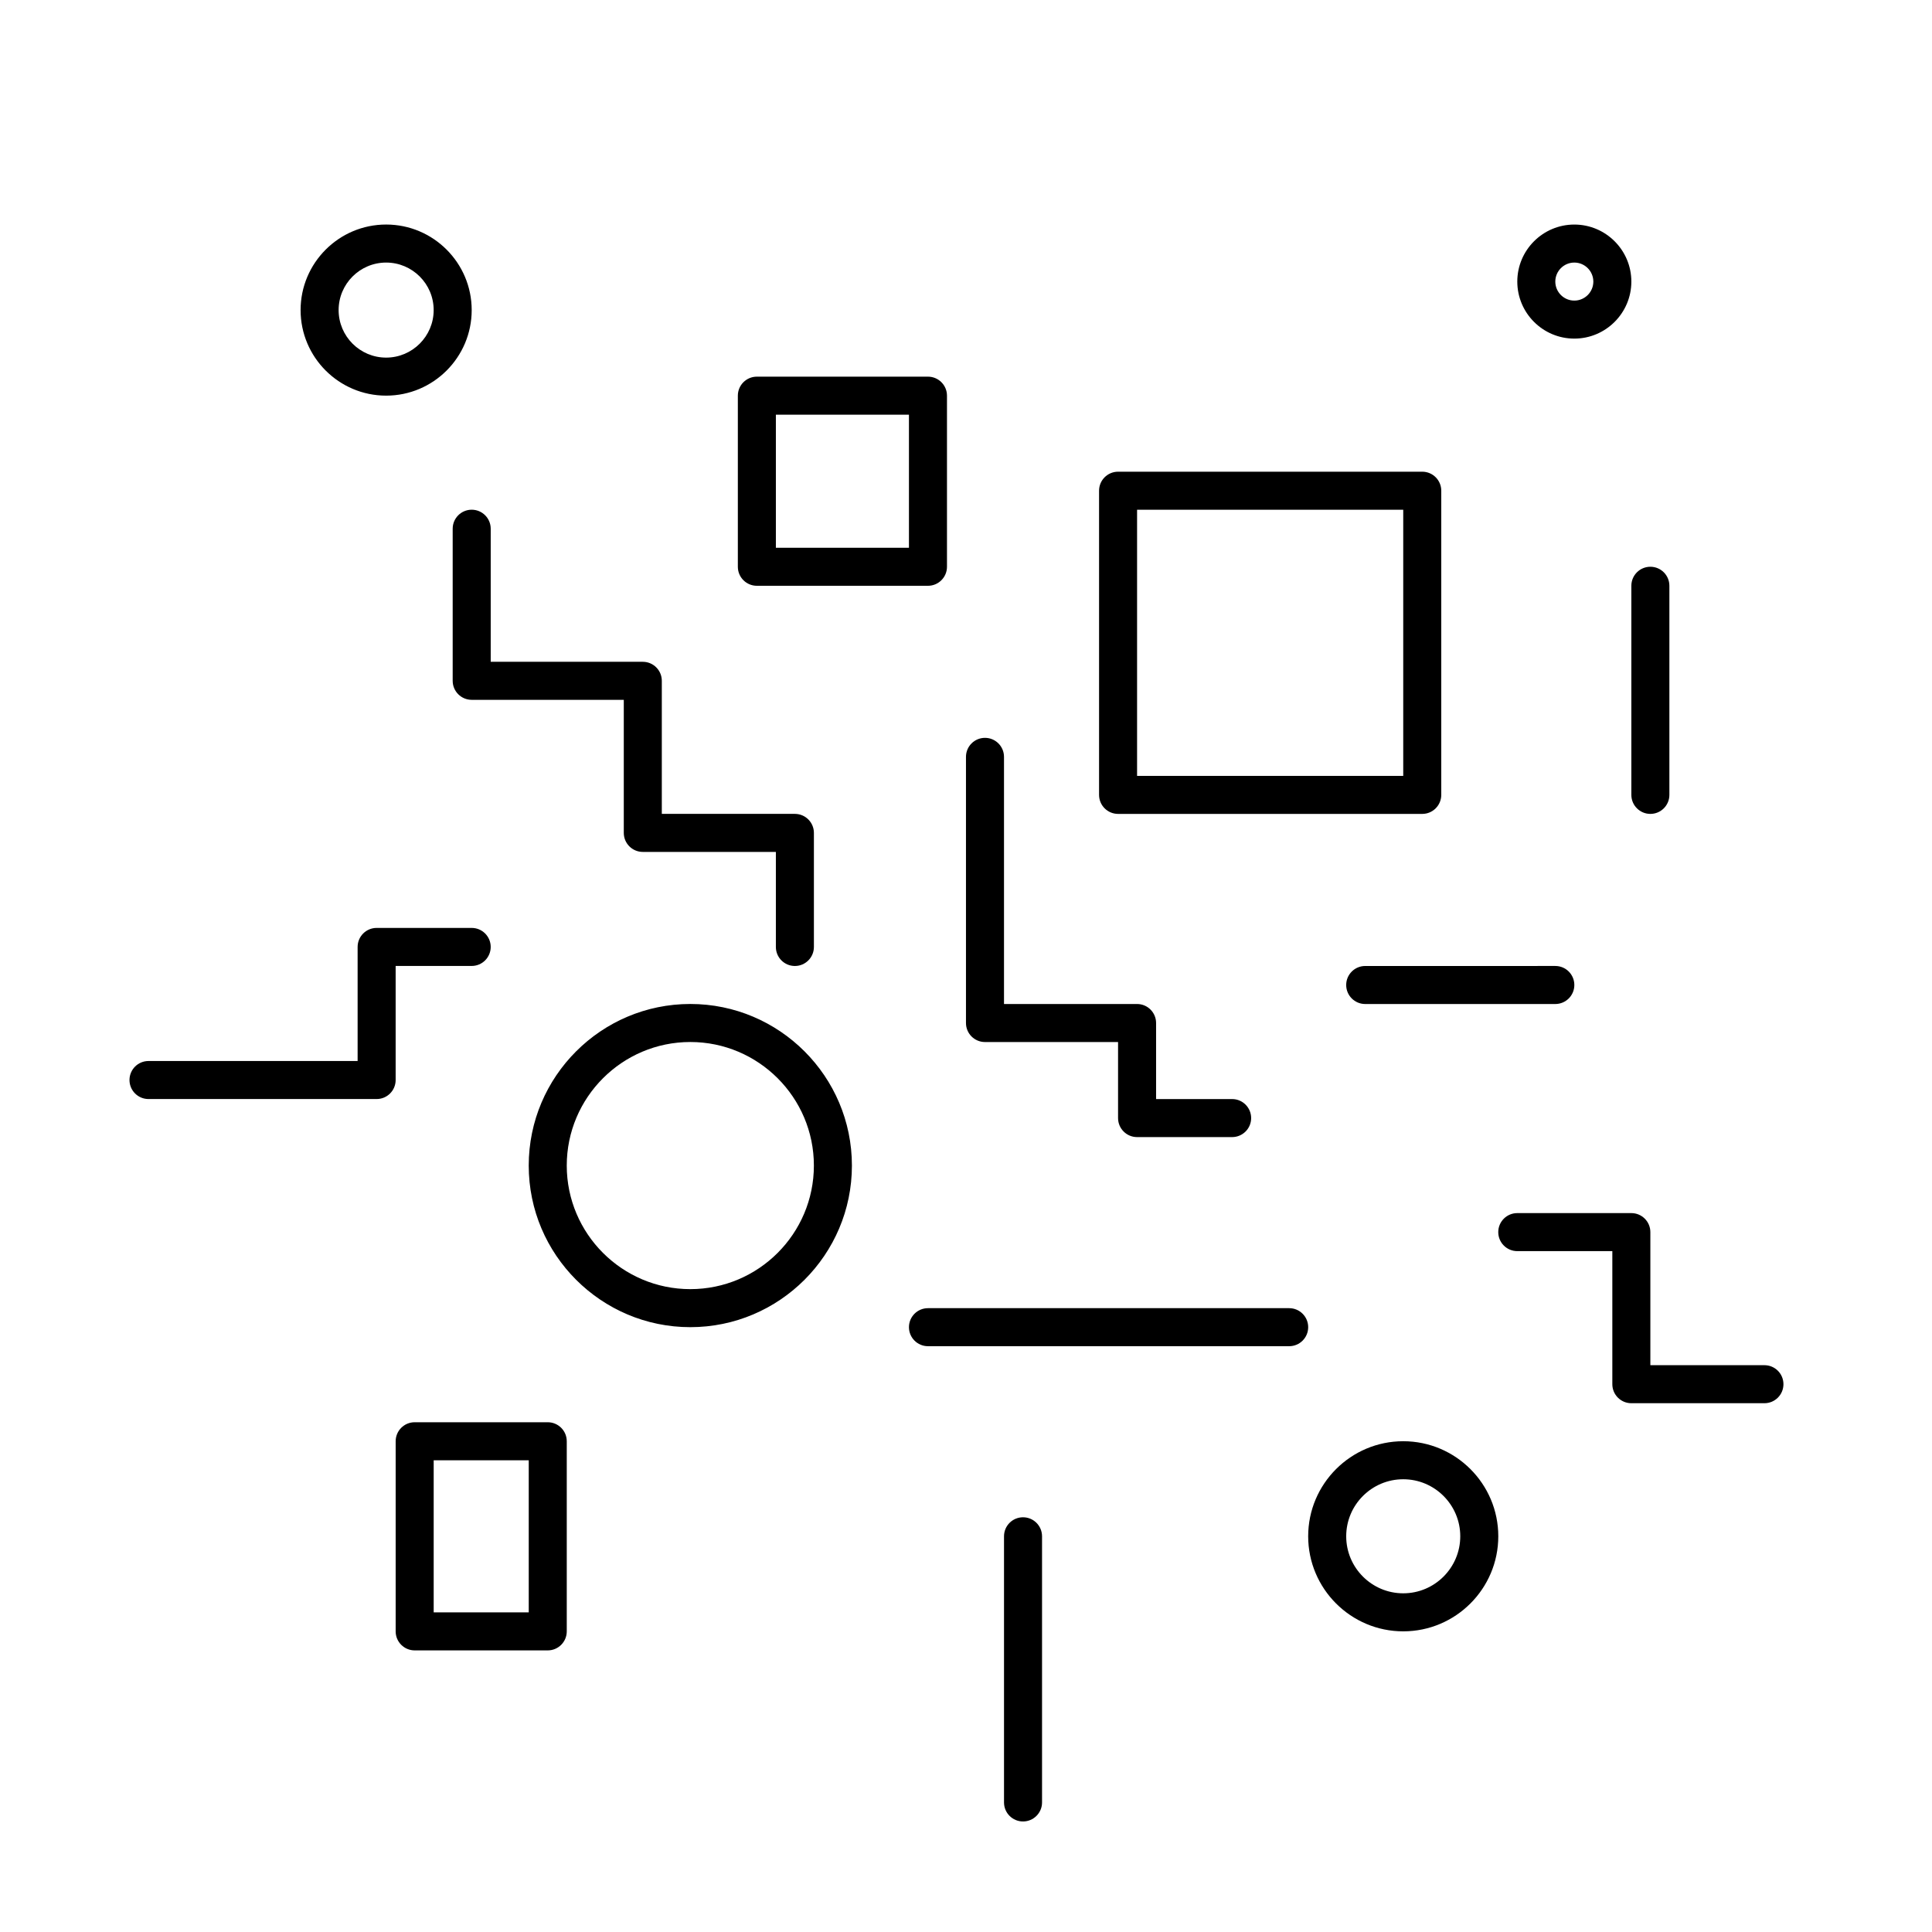 <?xml version="1.0" encoding="UTF-8"?>
<!-- Uploaded to: ICON Repo, www.iconrepo.com, Generator: ICON Repo Mixer Tools -->
<svg fill="#000000" width="800px" height="800px" version="1.1" viewBox="144 144 512 512" xmlns="http://www.w3.org/2000/svg">
 <path d="m389.92 299.24h-45.344c-2.781 0-5.039-2.254-5.039-5.039v-45.344c0-2.781 2.254-5.039 5.039-5.039h45.344c2.781 0 5.039 2.254 5.039 5.039v45.344c0 2.781-2.258 5.039-5.039 5.039zm-40.305-10.078h35.266v-35.266h-35.266zm-60.457 292.21h-35.266c-2.781 0-5.039-2.254-5.039-5.039v-50.383c0-2.781 2.254-5.039 5.039-5.039h35.266c2.781 0 5.039 2.254 5.039 5.039v50.383c0 2.781-2.258 5.039-5.039 5.039zm-30.227-10.078h25.191v-40.305h-25.191zm261.98-211.6h-80.609c-2.781 0-5.039-2.254-5.039-5.039v-80.609c0-2.781 2.254-5.039 5.039-5.039h80.609c2.781 0 5.039 2.254 5.039 5.039v80.609c-0.004 2.781-2.258 5.039-5.039 5.039zm-75.574-10.078h70.535v-70.531h-70.535zm30.23 90.688c0-2.781-2.254-5.039-5.039-5.039h-20.152v-20.152c0-2.781-2.254-5.039-5.039-5.039h-35.266v-65.496c0-2.781-2.254-5.039-5.039-5.039-2.781 0-5.039 2.254-5.039 5.039v70.535c0 2.781 2.254 5.039 5.039 5.039h35.266v20.152c0 2.781 2.254 5.039 5.039 5.039h25.191c2.781-0.004 5.039-2.258 5.039-5.039zm85.648-35.27c0-2.781-2.254-5.039-5.039-5.039l-50.383 0.004c-2.781 0-5.039 2.254-5.039 5.039 0 2.781 2.254 5.039 5.039 5.039h50.383c2.781-0.004 5.039-2.258 5.039-5.043zm25.188-50.379v-55.418c0-2.781-2.254-5.039-5.039-5.039-2.781 0-5.039 2.254-5.039 5.039v55.418c0 2.781 2.254 5.039 5.039 5.039 2.785 0 5.039-2.258 5.039-5.039zm-226.71 40.305v-30.23c0-2.781-2.254-5.039-5.039-5.039h-35.266v-35.266c0-2.781-2.254-5.039-5.039-5.039h-40.305v-35.266c0-2.781-2.254-5.039-5.039-5.039-2.781 0-5.039 2.254-5.039 5.039v40.305c0 2.781 2.254 5.039 5.039 5.039h40.305v35.266c0 2.781 2.254 5.039 5.039 5.039h35.266v25.191c0 2.781 2.254 5.039 5.039 5.039 2.781 0 5.039-2.258 5.039-5.039zm130.99 100.76c0-2.781-2.254-5.039-5.039-5.039h-95.723c-2.781 0-5.039 2.254-5.039 5.039 0 2.781 2.254 5.039 5.039 5.039h95.723c2.785 0 5.039-2.258 5.039-5.039zm-70.531 125.95v-70.535c0-2.781-2.254-5.039-5.039-5.039-2.781 0-5.039 2.254-5.039 5.039v70.535c0 2.781 2.254 5.039 5.039 5.039 2.781-0.004 5.039-2.258 5.039-5.039zm196.48-110.84c0-2.781-2.254-5.039-5.039-5.039h-30.23v-35.266c0-2.781-2.254-5.039-5.039-5.039h-30.23c-2.781 0-5.039 2.254-5.039 5.039 0 2.781 2.254 5.039 5.039 5.039h25.191v35.266c0 2.781 2.254 5.039 5.039 5.039h35.266c2.785 0 5.043-2.258 5.043-5.039zm-370.3-261.98c-12.5 0-22.672-10.168-22.672-22.672 0-12.5 10.168-22.672 22.672-22.672 12.5 0 22.672 10.168 22.672 22.672s-10.168 22.672-22.672 22.672zm0-35.266c-6.945 0-12.594 5.652-12.594 12.594 0 6.945 5.652 12.594 12.594 12.594 6.945 0 12.594-5.652 12.594-12.594 0.004-6.945-5.648-12.594-12.594-12.594zm314.88 20.152c-8.336 0-15.113-6.781-15.113-15.113 0-8.336 6.781-15.113 15.113-15.113 8.336 0 15.113 6.781 15.113 15.113 0 8.332-6.781 15.113-15.113 15.113zm0-20.152c-2.777 0-5.039 2.262-5.039 5.039s2.262 5.039 5.039 5.039 5.039-2.262 5.039-5.039c-0.004-2.777-2.262-5.039-5.039-5.039zm-234.27 282.13c-23.613 0-42.824-19.211-42.824-42.824 0-23.613 19.211-42.824 42.824-42.824 23.613 0 42.824 19.211 42.824 42.824 0 23.613-19.211 42.824-42.824 42.824zm0-75.57c-18.055 0-32.746 14.691-32.746 32.746 0 18.055 14.691 32.746 32.746 32.746 18.055 0 32.746-14.691 32.746-32.746 0.004-18.055-14.688-32.746-32.746-32.746zm188.93 156.18c-13.891 0-25.191-11.301-25.191-25.191s11.301-25.191 25.191-25.191 25.191 11.301 25.191 25.191-11.301 25.191-25.191 25.191zm0-40.305c-8.336 0-15.113 6.781-15.113 15.113 0 8.336 6.781 15.113 15.113 15.113 8.336 0 15.113-6.781 15.113-15.113s-6.777-15.113-15.113-15.113zm-267.02-105.8v-30.23h20.152c2.781 0 5.039-2.254 5.039-5.039 0-2.781-2.254-5.039-5.039-5.039h-25.191c-2.781 0-5.039 2.254-5.039 5.039v30.23h-55.418c-2.781 0-5.039 2.254-5.039 5.039 0 2.781 2.254 5.039 5.039 5.039h60.457c2.785 0 5.039-2.258 5.039-5.039z"/>
</svg>